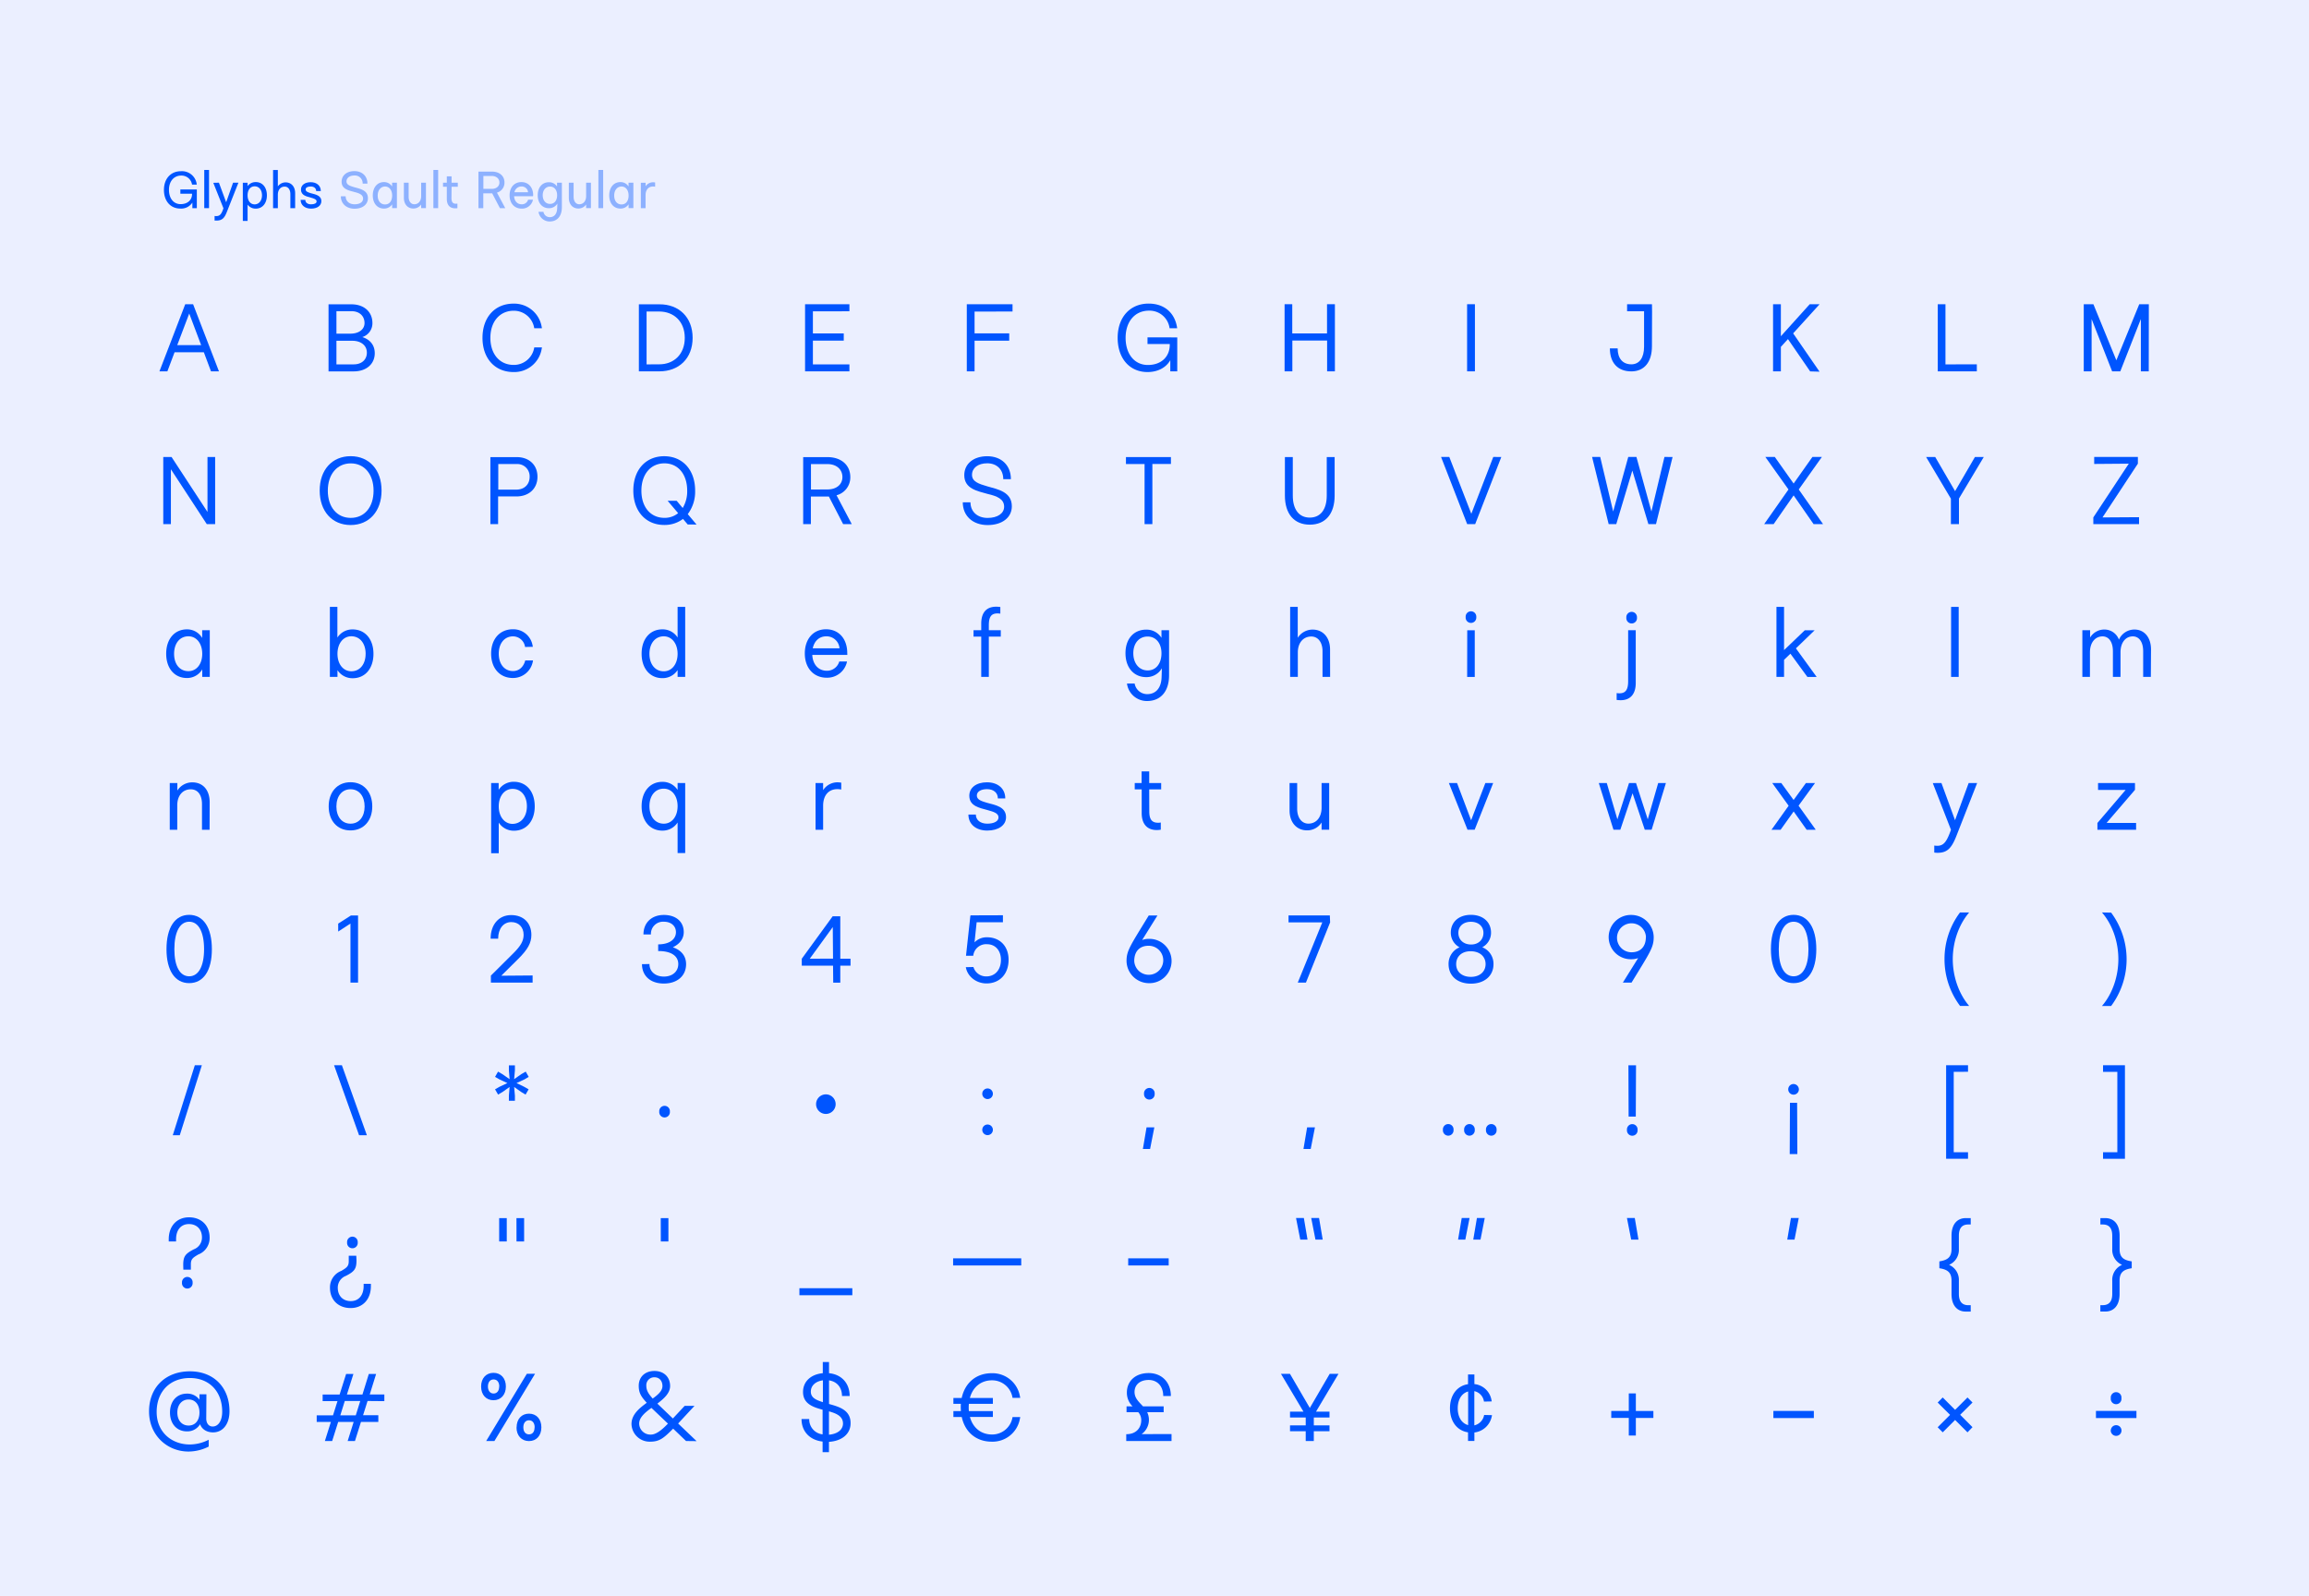 <svg viewBox="0 0 1088.15 752.11" xmlns="http://www.w3.org/2000/svg"><path d="m0 0h1088.15v752.11h-1088.15z" fill="#ebefff"/><g fill="#05f"><path d="m92.76 89.29v8.82h-2.1v-2.64a6.3 6.3 0 0 1 -5.66 2.82c-4.65 0-7.74-3.51-7.74-8.8s3.21-8.8 8-8.8a7 7 0 0 1 7.47 6.31h-2.23a5 5 0 0 0 -5.1-4.26c-3.45 0-5.77 2.69-5.77 6.73s2.19 6.73 5.47 6.73 5.4-1.9 5.4-4.73v-.18h-5.5v-2z"/><path d="m96.26 80.09h2.25v18h-2.25z"/><path d="m103.17 86.09 3.41 9.24 3.26-9.24h2.52l-5.36 13.56c-1.15 3-2.22 4.3-5 4.3-.27 0-.56 0-.87 0v-2.17a6.86 6.86 0 0 0 .75.06c1.8 0 2.52-1 3.42-3.69l-4.78-12z"/><path d="m125.78 92.06c0 3.75-2.1 6.26-5.25 6.26a4.68 4.68 0 0 1 -3.85-1.89v7.69h-2.25v-18h2.25v1.58a4.67 4.67 0 0 1 3.85-1.89c3.15-.03 5.25 2.48 5.25 6.25zm-2.31 0c0-2.55-1.38-4.25-3.45-4.25s-3.34 1.7-3.34 4.25 1.32 4.25 3.32 4.25 3.47-1.71 3.47-4.31z"/><path d="m139.09 98.11h-2.25v-6.62c0-2.14-1.06-3.55-2.66-3.55-2 0-3.24 1.53-3.24 3.85v6.32h-2.25v-18h2.25v7.73a4.49 4.49 0 0 1 3.66-1.89c2.69 0 4.49 2 4.49 5.11z"/><path d="m146.42 85.86c2.86 0 4.77 1.66 4.77 4.17h-2.19c0-1.29-1-2.15-2.56-2.15s-2.41.56-2.41 1.38c0 1 1.09 1.37 2.41 1.78 2.15.58 5 1 5 3.78 0 2.1-1.95 3.5-4.84 3.5s-4.92-1.64-4.92-4.12h2.21c0 1.27 1.06 2.09 2.71 2.09s2.6-.54 2.6-1.35c0-1-1.19-1.38-2.63-1.79-2-.58-4.72-1-4.72-3.77-.06-2.11 1.8-3.52 4.57-3.52z"/><path d="m167 80.64c3.69 0 6.16 2.34 6.16 5.89h-2.26a3.64 3.64 0 0 0 -3.9-3.82c-2.24 0-3.71 1.13-3.71 2.78s1.71 2.15 3.71 2.74c2.78.78 6.39 1.44 6.39 5.13 0 3-2.52 5-6.29 5s-6.47-2.34-6.47-5.84h2.27c0 2.25 1.68 3.75 4.2 3.75s4-1.07 4-2.7c0-1.78-1.76-2.5-4-3.06-2.67-.75-6.11-1.32-6.11-4.84.01-3.03 2.44-5.03 6.01-5.03z" opacity=".4"/><path d="m187.05 86.09v12h-2.25v-1.8a4.5 4.5 0 0 1 -3.86 2c-3.16 0-5.26-2.48-5.26-6.21s2.1-6.27 5.26-6.27a4.47 4.47 0 0 1 3.84 2.06v-1.78zm-2.25 6.07c0-2.55-1.34-4.26-3.33-4.26s-3.47 1.71-3.47 4.26 1.38 4.19 3.46 4.19 3.34-1.66 3.34-4.19z" opacity=".4"/><path d="m200.74 86.09v12h-2.26v-1.71a4.49 4.49 0 0 1 -3.66 1.89c-2.69 0-4.49-2-4.49-5.1v-7.08h2.25v6.63c0 2.13 1.06 3.54 2.66 3.54 1.95 0 3.24-1.53 3.24-3.84v-6.33z" opacity=".4"/><path d="m204.24 80.09h2.25v18h-2.25z" opacity=".4"/><path d="m212.76 93.3c0 1.87.6 2.71 2.09 2.71a6.7 6.7 0 0 0 .72-.07v2.17a9.54 9.54 0 0 1 -1 .07c-2.62 0-4-1.59-4-4.44v-5.74h-1.79v-1.91h1.79v-3h2.25v3h2.93v1.91h-2.93z" opacity=".4"/><path d="m235.6 98.11-3.65-7h-4.19v7h-2.28v-17.24h6.32c3.57 0 5.94 2 5.94 5.13a4.82 4.82 0 0 1 -3.54 4.77l3.92 7.35zm-7.8-9.11h4c2.13 0 3.56-1.22 3.56-3s-1.43-3.06-3.56-3.07h-4z" opacity=".4"/><path d="m251.21 92.48h-8.93c.13 2.3 1.53 3.8 3.59 3.8a3 3 0 0 0 3-2.17h2.27a1.58 1.58 0 0 1 -.09.48 5.27 5.27 0 0 1 -5.2 3.73c-3.42 0-5.7-2.51-5.7-6.26s2.22-6.25 5.55-6.25 5.56 2.46 5.56 6.18zm-2.35-1.9a3 3 0 0 0 -3.17-2.7 3.33 3.33 0 0 0 -3.25 2.7z" opacity=".4"/><path d="m264.79 86.09v11.57c0 4.32-2.28 6.71-5.71 6.71a5.27 5.27 0 0 1 -5.19-4 2.37 2.37 0 0 1 -.09-.55h2.31a3 3 0 0 0 3 2.52c2 0 3.35-1.38 3.47-4.23l.09-2.18a4.53 4.53 0 0 1 -4 2.19c-3.15 0-5.26-2.45-5.26-6.12s2.11-6.12 5.26-6.12a4.49 4.49 0 0 1 3.84 2v-1.79zm-2.24 5.91c0-2.45-1.33-4.08-3.33-4.08s-3.45 1.63-3.45 4.08 1.38 4.09 3.45 4.09 3.33-1.63 3.33-4.09z" opacity=".4"/><path d="m278.48 86.09v12h-2.26v-1.71a4.47 4.47 0 0 1 -3.66 1.89c-2.69 0-4.49-2-4.49-5.1v-7.08h2.25v6.63c0 2.13 1.07 3.54 2.66 3.54 1.95 0 3.24-1.53 3.24-3.84v-6.33z" opacity=".4"/><path d="m282 80.09h2.25v18h-2.25z" opacity=".4"/><path d="m298.49 86.09v12h-2.26v-1.8a4.49 4.49 0 0 1 -3.86 2c-3.15 0-5.26-2.48-5.26-6.21s2.11-6.27 5.26-6.27a4.45 4.45 0 0 1 3.84 2.06v-1.78zm-2.26 6.07c0-2.55-1.33-4.26-3.33-4.26s-3.45 1.71-3.45 4.26 1.38 4.19 3.45 4.19 3.33-1.66 3.33-4.19z" opacity=".4"/><path d="m308.74 86v2a5 5 0 0 0 -1-.12c-2 0-3.5 1.44-3.5 4.05v6.18h-2.24v-12h2.25v1.67a4.27 4.27 0 0 1 3.51-1.89 5.21 5.21 0 0 1 .98.11z" opacity=".4"/><path d="m96.06 166h-13.79l-3.39 9h-3.74l12.16-31.64h3.7l12.19 31.64h-3.75zm-1.27-3.36-5.61-14.89-5.65 14.89z"/><path d="m101.39 215.37v31.63h-3.94l-16.91-25.85v25.85h-3.6v-31.63h3.91l16.93 25.88v-25.88z"/><path d="m98.86 297v22h-3.55v-3.41-.14a8.28 8.28 0 0 1 -7.21 4.07c-5.87 0-9.78-4.57-9.78-11.45s3.91-11.48 9.78-11.48a8.25 8.25 0 0 1 7.18 4.05v-3.64zm-3.55 11.12c0-4.93-2.75-8.26-6.52-8.26-4.05 0-6.75 3.33-6.75 8.26s2.7 8.17 6.75 8.17c3.77.02 6.52-3.29 6.52-8.15z"/><path d="m98.77 391.05h-3.58v-12.14c0-4.29-2-6.94-5.29-6.94-3.83 0-6.36 3-6.36 7.49v11.59h-3.54v-22.05h3.58v3.55a8.33 8.33 0 0 1 7-3.86c5.06 0 8.23 3.61 8.23 9.36z"/><path d="m78.46 447.31c0-10.18 4-16.18 10.69-16.18s10.7 6 10.7 16.18-4 16-10.7 16-10.69-5.95-10.69-16zm17.71 0c0-8.15-2.62-12.94-7-12.94s-7 4.79-7 12.94 2.62 12.78 7 12.78 7-4.74 7-12.78z"/><path d="m91.82 502h3.31l-10.41 33h-3.3z"/><path d="m86.35 596.12c0-4.13 1.05-5.31 5-7.37a5.89 5.89 0 0 0 3.83-5.59c0-3.83-2.48-6.34-6.2-6.31s-6 2.81-6 7.11v1.1h-3.46v-1.06c0-6.2 3.83-10.33 9.56-10.33s9.71 3.8 9.71 9.53a8.29 8.29 0 0 1 -5.37 8c-2.53 1.51-3.47 2.15-3.47 4.6v2.53h-3.55zm-.58 8.38a2.51 2.51 0 1 1 5 0 2.51 2.51 0 1 1 -5 0z"/><path d="m108.15 665.08c0 6-3.11 9.94-7.74 9.94-3 0-5.28-1.49-6.11-3.85a7 7 0 0 1 -6.19 3.38c-4.79 0-8-3.55-8-8.89s3.2-8.9 8-8.9a7 7 0 0 1 5.89 2.87v-2.56h3.28l-.08 11.45c0 2.26 1.23 3.74 3 3.74 2.73 0 4.52-2.8 4.52-7 0-9.52-6.09-15.86-15.23-15.86-9.39 0-15.66 6.39-15.66 16s7.17 15.32 15.6 15.32a19.65 19.65 0 0 0 8.92-2.23v3.22a21.24 21.24 0 0 1 -9.52 2.34c-10 0-18.59-7.63-18.59-18.92s7.76-18.88 19.25-18.88c11.2 0 18.66 7.54 18.66 18.83zm-14.15.58c0-3.69-2-6.14-5.12-6.14s-5.31 2.45-5.31 6.14 2.12 6.14 5.31 6.14 5.12-2.48 5.12-6.14z"/><path d="m176.61 166.43c0 5.15-4 8.59-9.91 8.59h-11.87v-31.61h10.76c5.95 0 9.92 3.52 9.92 8.86a6.82 6.82 0 0 1 -4.77 6.58c3.69 1.15 5.87 3.84 5.87 7.58zm-18.06-9.19h6.57c4 0 6.67-2 6.67-5 0-3.36-2.45-5.59-6.11-5.59h-7.13zm14.34 8.94c0-3.36-2.73-5.56-6.8-5.59h-7.54v11.12h8.23c3.66-.02 6.11-2.22 6.11-5.53z"/><path d="m150.66 231.17c0-9.72 5.84-16.19 14.59-16.19s14.57 6.47 14.57 16.19-5.81 16.25-14.57 16.25-14.59-6.5-14.59-16.25zm25.39.06c0-7.74-4.3-12.86-10.74-12.86s-10.82 5.12-10.82 12.86 4.32 12.83 10.82 12.83 10.74-5.12 10.74-12.83z"/><path d="m176 308.11c0 6.91-3.91 11.51-9.78 11.51a8.42 8.42 0 0 1 -7.18-3.8v3.18h-3.58v-33h3.54v14.45a8.38 8.38 0 0 1 7.18-3.83c5.9.01 9.82 4.61 9.82 11.49zm-3.69 0c0-4.9-2.7-8.26-6.75-8.26-3.77 0-6.52 3.36-6.52 8.26s2.75 8.23 6.52 8.23c4.04.03 6.74-3.34 6.74-8.2z"/><path d="m154.9 380c0-6.83 4.13-11.37 10.27-11.37s10.27 4.54 10.27 11.37-4.1 11.34-10.27 11.34-10.27-4.5-10.27-11.34z"/><path d="m168.74 431.43v31.63h-3.58v-27.83l-5.78 3.77v-3.74l6-3.83z"/><path d="m157.43 502h3.69l11.78 33h-3.68z"/><path d="m168 593.9c0 4.13-1 5.31-5 7.37a5.9 5.9 0 0 0 -3.82 5.59c0 3.83 2.47 6.33 6.19 6.3s6-2.8 6-7.1v-1.06h3.42v1.1c0 6.2-3.83 10.33-9.56 10.33s-9.72-3.8-9.72-9.53a8.29 8.29 0 0 1 5.37-8c2.53-1.51 3.47-2.15 3.47-4.6v-2.53h3.55zm.58-8.38a2.51 2.51 0 1 1 -5 0 2.51 2.51 0 1 1 5 0z"/><path d="m173.22 660.23-2.11 6.69h7.18v3.17h-8.18l-2.83 9h-3.44l2.83-9h-7.29l-2.84 9h-3.44l2.84-9h-6.69v-3.09h7.68l2.12-6.72h-7v-3.11h8l3.06-9.67h3.44l-3.06 9.67h7.32l3-9.67h3.44l-3 9.64h6.88v3.16zm-3.44 0h-7.29l-2.12 6.77h7.29z"/><path d="m227.38 159.22c0-9.69 5.83-16.13 14.59-16.13a13.13 13.13 0 0 1 13.19 10.35c.13.66.24 1.18.24 1.26h-3.63a9.71 9.71 0 0 0 -9.67-8.26c-6.57 0-11 5.1-11 12.78s4.41 12.75 11 12.75a9.71 9.71 0 0 0 9.67-8.24h3.63c0 .09-.11.61-.24 1.27a13.07 13.07 0 0 1 -13.16 10.33c-8.79 0-14.62-6.45-14.62-16.11z"/><path d="m253.29 224.68c0 5.56-4 9.27-9.91 9.27h-8.64v13.05h-3.64v-31.58h12.28c5.95-.05 9.91 3.67 9.91 9.26zm-3.69 0a5.79 5.79 0 0 0 -6.14-6h-8.64v12.06h8.64c3.69-.06 6.14-2.46 6.14-6.04z"/><path d="m251.19 311.25a4.63 4.63 0 0 1 -.17.88 9.48 9.48 0 0 1 -9.33 7.38c-6.14 0-10.24-4.6-10.24-11.48s4.1-11.48 10.24-11.48a9.2 9.2 0 0 1 9.25 7.38c.11.49.17.85.17.88l-3.67.08a5.76 5.76 0 0 0 -5.67-5c-4 0-6.72 3.25-6.72 8.18s2.7 8.17 6.72 8.17c2.89 0 5-2 5.75-5z"/><path d="m252 380c0 6.88-3.91 11.48-9.77 11.48a8.4 8.4 0 0 1 -7.19-3.83v14.45h-3.58v-33.1h3.54v3.22a8.42 8.42 0 0 1 7.19-3.8c5.9.03 9.81 4.58 9.81 11.58zm-3.69 0c0-4.9-2.7-8.23-6.74-8.23-3.77 0-6.53 3.33-6.53 8.23s2.76 8.26 6.53 8.26c4.04-.07 6.74-3.43 6.74-8.33z"/><path d="m251 459.7v3.36h-19.66v-3.3l10.66-10.6c3.44-3.44 4.76-5.78 4.76-8.62 0-3.6-2.31-6-5.83-6-3.69 0-6.17 3.14-6.17 7.82h-3.55c0-6.69 3.88-11.12 9.69-11.12s9.52 3.72 9.52 9.34c0 3.77-1.68 6.85-6.19 11.31l-8 7.93z"/><path d="m247.05 512.17 2.07 1.18-1.43 2.48-2-1.19-3.39-2.39.36 4.1v2.4h-2.84v-2.4l.34-4.1-3.36 2.37-2.07 1.21-1.43-2.48 2.07-1.18 3.74-1.77-3.74-1.73-2.07-1.18 1.41-2.48 2.06 1.21 3.39 2.34-.34-4.13v-2.37h2.84v2.37l-.36 4.13 3.39-2.37 2.06-1.18 1.41 2.48-2 1.18-3.74 1.73z"/><path d="m235.24 574.05h3.58v11h-3.58zm8.15 0h3.61v11h-3.58z"/><path d="m226.73 653.4c0-3.87 2.34-6.44 5.83-6.44s5.84 2.57 5.84 6.44-2.34 6.47-5.84 6.47-5.83-2.58-5.83-6.47zm21.56-6h3.87l-19.16 31.69h-3.88zm-13 6c0-2-1-3.33-2.68-3.33s-2.67 1.32-2.67 3.33 1.05 3.31 2.67 3.31 2.63-1.27 2.63-3.28zm8.17 19.25c0-3.89 2.34-6.45 5.84-6.45s5.83 2.56 5.83 6.45-2.34 6.47-5.83 6.47-5.89-2.56-5.89-6.44zm8.51 0c0-2-1-3.33-2.67-3.33s-2.67 1.33-2.67 3.33 1 3.31 2.67 3.31 2.62-1.24 2.62-3.26z"/><path d="m301.08 143.41h9.69c9.14-.05 15.64 6.06 15.64 15.8s-6.5 15.79-15.64 15.79h-9.69zm9.63 28.28c6.78 0 12-4.65 12-12.47s-5.25-12.39-12-12.42h-6v24.92z"/><path d="m324.1 247.17-2.23-2.62a14.26 14.26 0 0 1 -8.84 2.84c-8.73 0-14.57-6.5-14.57-16.22s5.84-16.17 14.54-16.17 14.59 6.47 14.59 16.19a17.58 17.58 0 0 1 -3.47 11.1l4.13 4.9zm-4.52-5.34-4.95-5.83h4.26l2.84 3.39a15.17 15.17 0 0 0 2.12-8.15c0-7.76-4.3-12.89-10.74-12.89s-10.84 5.13-10.84 12.89 4.34 12.8 10.84 12.8a9.93 9.93 0 0 0 6.47-2.21z"/><path d="m322.91 286v33h-3.58v-3.22a8.41 8.41 0 0 1 -7.18 3.8c-5.87 0-9.78-4.6-9.78-11.51s3.91-11.48 9.78-11.48a8.36 8.36 0 0 1 7.18 3.83v-14.42zm-3.58 22.13c0-4.9-2.75-8.26-6.52-8.26-4.05 0-6.75 3.36-6.75 8.26s2.7 8.23 6.75 8.23c3.77.01 6.52-3.36 6.52-8.22z"/><path d="m322.91 369v33h-3.58v-14.39a8.39 8.39 0 0 1 -7.18 3.83c-5.87 0-9.78-4.6-9.78-11.48s3.91-11.51 9.78-11.51a8.41 8.41 0 0 1 7.18 3.8v-3.25zm-3.58 10.9c0-4.9-2.75-8.23-6.52-8.23-4.05 0-6.75 3.33-6.75 8.23s2.7 8.26 6.75 8.26c3.77.03 6.52-3.33 6.52-8.23z"/><path d="m323.33 454.36c0 5.54-4.18 9.14-10.48 9.14s-10.3-3.6-10.3-9.14h.85l2.67-.06c0 3.5 2.73 5.92 6.8 5.92s6.78-2.42 6.78-5.92c0-3.71-3.25-6.16-9.47-6.11v-3.14c5.53-.05 8.37-2.5 8.37-5.78 0-2.86-2.26-4.9-5.68-4.9a5.72 5.72 0 0 0 -6.11 6h-3.52c0-5.53 3.85-9.19 9.61-9.19s9.38 3.22 9.38 8.09c0 3-1.81 5.59-5.15 7.14 4.08 1.4 6.25 4.21 6.25 7.95z"/><path d="m310.69 523.87a2.51 2.51 0 1 1 5 0 2.51 2.51 0 1 1 -5 0z"/><path d="m311.39 574.05h3.61v11h-3.58z"/><path d="m323.31 679.09-6.08-5.83c-4.24 4.23-6.23 6.14-10.82 6.14a8.55 8.55 0 0 1 -8.81-8.32c0-4.43 3.63-7.4 7.19-10-2.37-2.65-3.78-4.38-3.78-8 0-4.23 3-7 7.41-7s7.38 2.83 7.38 7.1c0 3.36-2.89 5.89-6 8.29l7.3 7 5.56-5.95h4.63l-7.71 8.32 8.7 8.31zm-8.53-8.2-7.78-7.41c-3.14 2.26-5.78 4.57-5.78 7.41a5.28 5.28 0 0 0 5.56 5.17c2.08 0 4.61-1.62 8-5.17zm-10.19-17.81c0 2.34 1.19 3.93 3 6 2.59-1.85 4.6-3.66 4.6-5.89 0-2.48-1.49-4.13-3.75-4.13a3.72 3.72 0 0 0 -3.85 4.02z"/><path d="m383.09 146.72v10.41h14.54v3.38h-14.54v11.21h17.21v3.28h-19-1.9v-31.64h3.69 17.21v3.33z"/><path d="m397.34 247-6.72-13h-8.48v13h-3.63v-31.58h11.45c6.47 0 10.76 3.74 10.76 9.41a8.69 8.69 0 0 1 -6.49 8.57l7.18 13.6zm-7.34-16.35c4.19 0 7-2.34 7-5.81 0-3.66-2.8-6.11-7-6.14h-7.82v12z"/><path d="m399.32 308.63h-16.52c.22 4.52 2.89 7.47 6.88 7.47a6 6 0 0 0 5.84-4.38h3.63a3.29 3.29 0 0 1 -.19.88 9.53 9.53 0 0 1 -9.36 6.78c-6.19 0-10.32-4.6-10.32-11.43s4-11.4 10-11.4 10 4.46 10 11.21zm-3.69-3.11a6.1 6.1 0 0 0 -6.28-5.64c-3.24 0-5.58 2.17-6.33 5.64z"/><path d="m396.45 368.83v3.25a8.73 8.73 0 0 0 -1.87-.19c-3.91 0-6.67 2.73-6.67 7.85v11.31h-3.57v-22.05h3.57v3.35a8.09 8.09 0 0 1 6.72-3.68 13.21 13.21 0 0 1 1.82.16z"/><path d="m400.83 455.08h-4.83v8h-3.33l-.08-8h-14.74v-3.28l14.56-20h3.59v20h4.82zm-8.25-3.31-.12-14.89-10.84 14.92z"/><path d="m384.59 520.34a4.61 4.61 0 1 1 9.22 0 4.61 4.61 0 1 1 -9.22 0z"/><path d="m376.73 607.08h24.94v3.31h-24.94z"/><path d="m390.66 679.48v4.87h-3v-5c-6-.67-9.93-4.74-9.93-10.61h3.63a7.08 7.08 0 0 0 6.3 7.22v-11.62c-4.43-1.21-9.22-2.73-9.22-8.37 0-4.91 3.69-8.32 9.31-8.84v-5.26h2.94v5.26c5.89.58 9.72 4.71 9.72 10.74h-3.61c0-4-2.36-6.81-6.11-7.36v11.13c4.77 1.32 10.16 2.83 10.16 9 .05 5.04-4 8.45-10.19 8.84zm-2.86-18.7v-10.29c-3.47.47-5.68 2.5-5.68 5.34s2.43 3.94 5.68 4.95zm9.47 10.08c0-3.33-2.84-4.71-6.61-5.75v11c3.99-.32 6.61-2.36 6.61-5.25z"/><path d="m459.28 146.83v10.27h16.33v3.44h-16.33v14.46h-3.66v-31.64h3.66 17.89v3.44z"/><path d="m465.25 215c6.69 0 11.15 4.3 11.15 10.8h-3.6c0-4.49-3-7.47-7.55-7.47-4.35 0-7.18 2.21-7.18 5.43s3.19 4.27 7.18 5.42c5 1.43 11.59 2.59 11.59 9.42 0 5.31-4.57 8.84-11.4 8.84-7 0-11.72-4.3-11.72-10.72h3.63c0 4.41 3.25 7.36 8.09 7.36 4.66 0 7.77-2.13 7.77-5.29 0-3.66-3.39-5-7.71-6-4.85-1.38-11.07-2.42-11.07-8.86 0-5.36 4.35-8.93 10.82-8.93z"/><path d="m471.63 300h-5.63v19h-3.58v-19h-3.63v-3h3.63v-3.09c0-5.15 2.37-8 7.07-8a16.86 16.86 0 0 1 1.93.14v3.14a8.58 8.58 0 0 0 -1.37-.11c-3 0-4.05 1.73-4.05 5.64v2.28h5.64z"/><path d="m465.14 368.67c5.17 0 8.61 3 8.61 7.6h-3.49c0-2.65-2-4.38-5.12-4.38-2.89 0-4.79 1.18-4.79 3 0 2 2.17 2.65 4.82 3.44 3.88 1.05 8.94 1.85 8.94 6.78 0 3.8-3.55 6.3-8.86 6.3s-8.87-3-8.87-7.54h3.5c0 2.59 2.15 4.29 5.37 4.29s5.31-1.15 5.31-2.94c0-2-2.28-2.64-5.09-3.44-3.77-1.05-8.67-1.85-8.67-6.78 0-3.83 3.33-6.33 8.34-6.33z"/><path d="m475.31 452.3c0 6.69-4.18 11.15-10.4 11.15-4.82 0-9-3.25-9.75-7.66l3.58-.08a6.22 6.22 0 0 0 6.08 4.43c4.13 0 6.89-3.13 6.89-7.81 0-4.38-2.62-7.36-6.58-7.36a6.08 6.08 0 0 0 -6.47 5.43h-3.42l2.07-18.92h.11v-.11l15.22-.05v3.3h-12.38l-1 9.47a8 8 0 0 1 5.87-2.39c6.08 0 10.18 4.21 10.18 10.6z"/><path d="m462.91 515.44a2.5 2.5 0 1 1 5 0 2.5 2.5 0 1 1 -5 0zm0 17a2.5 2.5 0 1 1 5 0 2.5 2.5 0 1 1 -5 0z"/><path d="m449.17 593h32.1v3.36h-32.1z"/><path d="m477.17 667.81h3.63c0 .08-.11.6-.25 1.26a13.06 13.06 0 0 1 -13.19 10.33c-7.32 0-12.58-4.49-14.12-11.62h-3.94v-2.78h3.53c0-.55-.06-1.13-.06-1.73s0-1.16.06-1.71h-3.53v-2.75h3.91c1.55-7.16 6.83-11.67 14.15-11.67a13.12 13.12 0 0 1 13.19 10.35c.14.66.25 1.18.25 1.26h-3.63a9.71 9.71 0 0 0 -9.67-8.26c-5.2 0-9.06 3.2-10.43 8.32h10.84v2.75h-11.31a18.53 18.53 0 0 0 0 3.44h11.31v2.76h-10.81c1.37 5.09 5.23 8.26 10.4 8.26a9.71 9.71 0 0 0 9.67-8.21z"/><path d="m554.8 159v16h-3.28v-5.26c-2 3.5-5.87 5.59-10.74 5.59-8.45 0-14.07-6.44-14.07-16.13s5.83-16.13 14.62-16.13c7.18 0 12.39 4.18 13.43 11.61h-3.58a9.52 9.52 0 0 0 -9.72-8.28c-6.6 0-11 5.12-11 12.8s4.21 12.8 10.48 12.8 10.33-3.83 10.33-9.55v-.33h-10.49v-3.12z"/><path d="m551.82 218.65h-8.75v28.35h-3.67v-28.32h-8.78v-3.28h8.78 12.42z"/><path d="m550.94 297v21.2c0 7.84-4.13 12.16-10.35 12.16a9.44 9.44 0 0 1 -9.3-7.24 4.9 4.9 0 0 1 -.17-1h3.6a6 6 0 0 0 5.92 5c3.86 0 6.64-2.65 6.78-8.1l.13-4.1a8.33 8.33 0 0 1 -7.37 4.18c-5.87 0-9.78-4.51-9.78-11.28s3.91-11.1 9.78-11.1a8.26 8.26 0 0 1 7.18 3.86v-3.58zm-3.58 10.84c0-4.7-2.62-7.87-6.52-7.87-4.05 0-6.75 3.17-6.75 7.87s2.7 8.1 6.75 8.1c3.9.06 6.52-3.23 6.52-8.08z"/><path d="m541.62 382.38c0 3.69 1.18 5.34 4.1 5.34a5.48 5.48 0 0 0 1.32-.11v3.39a11.49 11.49 0 0 1 -1.87.17c-4.6 0-7.13-2.89-7.13-8v-11.17h-3.28v-3h3.24v-5.46h3.58v5.46h5.64v3h-5.64z"/><path d="m538.25 443a8.83 8.83 0 0 1 3.11-.55 10.44 10.44 0 1 1 0 20.87 10.59 10.59 0 0 1 -10.46-10.49c0-4.9 1.84-7.24 10.46-21.39h4.1zm-3.72 9.92a6.84 6.84 0 1 0 6.83-7.22c-4.27-.04-6.83 2.63-6.83 7.18z"/><path d="m540.33 531.27h3.67l-2 10.19h-3.4zm-1.18-15.83a2.51 2.51 0 1 1 5 0 2.51 2.51 0 1 1 -5 0z"/><path d="m531.68 593h19.08v3.36h-19.08z"/><path d="m552.1 675.81v3.28h-21.34v-3.22h.44c4-.11 6.63-2.72 6.63-6.66a5.58 5.58 0 0 0 -1.4-3.69h-5.53v-2.75h2.86a8.9 8.9 0 0 1 -2.7-6.53c0-5.5 4.13-9.17 10.27-9.17s10.46 4.3 10.46 10.8h-3.6c0-4.55-2.73-7.55-6.86-7.55s-6.66 2.29-6.66 5.65c0 3 2.12 4.73 4 6.8h9.72v2.75h-7.76a8.29 8.29 0 0 1 -2.63 10.32z"/><path d="m629.09 143.36v31.64h-3.67v-14.52h-16.38v14.52h-3.66v-31.64h3.62v13.77h16.38v-13.77z"/><path d="m605.53 233.54v-18.14h3.72v18.14c0 6.53 2.92 10.38 8 10.38s8-3.85 8-10.38v-18.14h3.72v18.14c0 8.65-4.33 13.71-11.7 13.71s-11.74-5.06-11.74-13.71z"/><path d="m626.84 319h-3.58v-12.1c0-4.19-2.12-6.94-5.28-6.94-3.83 0-6.36 3-6.36 7.49v11.55h-3.62v-33h3.58v14.56a8.3 8.3 0 0 1 7-3.86c4.93 0 8.23 3.75 8.23 9.36z"/><path d="m626.4 369v22h-3.58v-3.39a8 8 0 0 1 -6.85 3.7c-4.93 0-8.24-3.75-8.24-9.36v-12.95h3.58v12.14c0 4.18 2.12 7 5.29 7 3.75 0 6.22-3 6.22-7.51v-11.63z"/><path d="m626.84 434.68-11.4 28.38h-3.85l11.56-28.38h-15.91v-3.28h19.46z"/><path d="m616 531.27h3.69l-2 10.19h-3.41z"/><path d="m612.77 584.18-2-10.19h3.69l1.73 10.19zm7.16 0-2-10.19h3.69l1.73 10.19z"/><path d="m620.19 665.24h6.36v2.76h-7.4v3.71h7.4v2.76h-7.4v4.62h-3.81v-4.62h-7.4v-2.76h7.4v-3.71h-7.4v-2.76h6.33l-10.6-17.81h4.24l9.36 16.08 9.37-16.08h4.15z"/><path d="m691.39 143.36h3.69v31.64h-3.69z"/><path d="m707.51 215.37-12.31 31.63h-3.77l-12.31-31.66h3.88l10.38 26.79 10.35-26.79z"/><path d="m690.72 290.82a2.51 2.51 0 1 1 5 0 2.51 2.51 0 1 1 -5 0zm.74 6.2h3.54v22h-3.58z"/><path d="m703.69 369-8.73 22h-3.38l-8.78-22h3.85l6.64 17.56 6.71-17.56z"/><path d="m703.83 454.36c0 5.54-4.27 9.2-10.65 9.2s-10.52-3.66-10.52-9.2a8.36 8.36 0 0 1 5.18-7.93 7.77 7.77 0 0 1 -4.13-6.88c0-5.07 3.79-8.42 9.47-8.42s9.49 3.35 9.49 8.42a7.75 7.75 0 0 1 -4.13 6.86 8.34 8.34 0 0 1 5.29 7.95zm-3.72 0c0-3.66-2.83-6.08-7.1-6.08-4.07 0-6.77 2.42-6.77 6.08s2.78 6 6.94 6 6.93-2.45 6.93-6.03zm-12.83-14.75c0 3.25 2.37 5.45 5.9 5.5s5.91-2.25 5.91-5.5c0-3.08-2.36-5.21-5.91-5.21s-5.9 2.1-5.9 5.18z"/><path d="m680 532.46a2.51 2.51 0 1 1 5 0 2.51 2.51 0 1 1 -5 0zm10 0a2.51 2.51 0 1 1 5 0 2.51 2.51 0 1 1 -5 0zm10.29 0a2.51 2.51 0 1 1 5 0 2.51 2.51 0 1 1 -5 0z"/><path d="m688.86 574h3.69l-2 10.18h-3.41zm7.16 0h3.69l-2 10.18h-3.41z"/><path d="m703.12 666.9a4.78 4.78 0 0 1 -.17.88 9.45 9.45 0 0 1 -8.12 7.29v4h-3v-4.07c-5.17-.77-8.51-5.12-8.51-11.34s3.34-10.58 8.51-11.35v-4.57h3v4.52a9.1 9.1 0 0 1 8 7.29c.11.5.17.86.17.88l-3.66.08a5.81 5.81 0 0 0 -4.54-4.92v16.13a6.1 6.1 0 0 0 4.62-4.9zm-11.24 4.7v-15.85c-3 .82-4.9 3.77-4.9 7.93s1.9 7.1 4.9 7.92z"/><path d="m778.56 146.69-.06 16.49c0 7.44-3.63 11.84-9.71 11.84-6.36 0-10.11-4-10.11-10.84h3.66c0 4.7 2.34 7.51 6.45 7.51 3.79 0 6-3.08 6-8.32v-16.68h-8v-3.33h8 3.72z"/><path d="m788.23 215.37-7.82 31.63h-3.58l-7.57-25.24-7.57 25.24h-3.58l-7.82-31.66h3.83l6.11 25.71 7.11-25.71h3.85l7.07 25.71 6.14-25.71z"/><path d="m770.87 297v24.83c0 5.23-2.5 8.15-7.13 8.15a14 14 0 0 1 -1.87-.14v-3.22a7.83 7.83 0 0 0 1.32.11c2.92 0 4.1-1.76 4.1-5.7v-24.03zm-4.43-5.92a2.51 2.51 0 1 1 5 0 2.51 2.51 0 1 1 -5 0z"/><path d="m785.09 369-6.72 22h-3.25l-5.75-17.15-5.76 17.15h-3.24l-6.92-22h3.77l5 17.12 5.49-17.12h3.29l5.53 17.12 4.92-17.12z"/><path d="m772 451.5a8.82 8.82 0 0 1 -3.13.55 10.44 10.44 0 1 1 0-20.87 10.57 10.57 0 0 1 10.46 10.46c0 4.93-1.82 7.27-10.44 21.42h-4.1zm3.69-9.91a6.83 6.83 0 1 0 -6.82 7.18c4.24 0 6.77-2.64 6.77-7.18z"/><path d="m766.73 532.49a2.51 2.51 0 1 1 5 0 2.51 2.51 0 1 1 -5 0zm.69-30.45h3.58l-.11 24.17h-3.38z"/><path d="m768.72 584.18-2-10.19h3.69l1.74 10.19z"/><path d="m779.18 668.22h-8.26v8.29h-3.33v-8.31h-8.26v-3.28h8.26v-8.26h3.33v8.28h8.26z"/><path d="m845.05 157.1 12.44 18.06-4.43-.14-10.46-15.22-3.34 3.66v11.54h-3.68v-31.64h3.68v15.09l13.6-15.09h4.66z"/><path d="m854.68 247-9.41-13.54-9.42 13.54h-4.46l11.46-16.33-10.91-15.33h4.46l8.87 12.53 8.86-12.53h4.46l-10.9 15.33 11.45 16.33z"/><path d="m843.76 308.06-3 2.89v8.05h-3.58v-33h3.58v20.37l9.78-9.36h4.65l-8.84 8.53 9.77 13.46h-4.37z"/><path d="m851.43 391.05-6.14-8.64-6.16 8.64h-4.3l8.09-11.34-7.73-10.71h4.26l5.81 8 5.81-8h4.3l-7.77 10.68 8.1 11.34z"/><path d="m834.57 447.31c0-10.18 4-16.18 10.68-16.18s10.71 6 10.71 16.18-4 16-10.71 16-10.68-5.95-10.68-16zm17.7 0c0-8.15-2.61-12.94-7-12.94s-7 4.79-7 12.94 2.61 12.78 7 12.78 7-4.74 7-12.78z"/><path d="m847.75 513.43a2.51 2.51 0 1 1 -2.51-2.58 2.57 2.57 0 0 1 2.51 2.58zm-.83 6.28.11 24.17h-3.6l.11-24.17z"/><path d="m844 574h3.69l-2 10.18h-3.42z"/><path d="m835.73 664.91h19.07v3.36h-19.07z"/><path d="m931.61 171.69v3.31h-16.13-2.28v-31.64h3.63v28.36z"/><path d="m923.19 234.94v12.06h-3.8v-12l-11.68-19.63h4.29l9.36 16.08 9.36-16.08h4.16z"/><path d="m919.48 286h3.58v33h-3.58z"/><path d="m914.93 369 6.41 17.53 6.42-17.53h4l-9.76 24.89c-2.34 6-4.48 8-8.86 8a11.39 11.39 0 0 1 -1.59-.11v-3.3a13.73 13.73 0 0 0 1.37.11c3 0 4.46-1.74 6.5-7.55l-8.57-22z"/><path d="m916.38 452a36.45 36.45 0 0 1 7.3-22h4.32c-5 5.87-7.73 14.07-7.73 22s2.7 16.19 7.73 22.05h-4.29a36.6 36.6 0 0 1 -7.33-22.05z"/><path d="m920.72 505.12v37.88h6.74v3.09h-10.32v-44.09h10.32v3.08z"/><path d="m918.52 596.07a7.67 7.67 0 0 1 4.63 7.43v6.31c0 3.85 1.81 5.28 4.43 5.28h1.15v3h-2.39c-3.66 0-6.66-2.54-6.66-8.26v-6.33c0-4.15-2.21-5.26-5.73-5.83v-3.23c3.58-.57 5.73-1.73 5.73-5.8v-6.31c0-5.75 3-8.28 6.66-8.28h2.39v3h-1.15c-2.62 0-4.43 1.37-4.43 5.28v6.31a7.67 7.67 0 0 1 -4.63 7.43z"/><path d="m923.76 666.73 5.81 5.84-2.36 2.43-5.84-5.83-5.84 5.83-2.37-2.39 5.84-5.84-5.84-5.81 2.37-2.39 5.84 5.83 5.84-5.83 2.36 2.39z"/><path d="m1012.63 175h-3.72v-24.65l-9.69 24.65h-3.85l-9.67-24.64v24.64h-3.7v-31.64h4.54l10.82 26.43 10.79-26.43h4.52z"/><path d="m1008.06 243.73v3.27h-21.55v-3.17l16.71-25.32-16.3.13v-3.3h20.59v3.16l-16.68 25.34z"/><path d="m1013.62 319h-3.62v-12.1c0-4.46-2-7-4.87-7-3.5 0-5.81 3-5.81 7.52v11.58h-3.58v-12.1c0-4.46-2-7-4.87-7-3.58 0-5.95 3-5.95 7.52v11.58h-3.58v-22h3.66v3.44a7.78 7.78 0 0 1 6.58-3.77 7.3 7.3 0 0 1 7 4.76 8 8 0 0 1 7.3-4.76c4.68 0 7.82 3.74 7.82 9.38z"/><path d="m1006.67 387.83v3.22h-18.23v-3.22l13.3-15.58h-13v-3.25h17.4v3.22l-13.38 15.58z"/><path d="m998.31 452c0-8-2.69-16.18-7.73-22l4.32.08a36.83 36.83 0 0 1 0 44h-4.32c5.04-5.87 7.73-14.08 7.73-22.08z"/><path d="m1001.41 546.09h-10.32v-3.09h6.74v-37.88h-6.74v-3.12h10.32z"/><path d="m1004.61 594.44v3.23c-3.53.57-5.73 1.68-5.73 5.83v6.31c0 5.72-3 8.26-6.66 8.26h-2.4v-3h1.18c2.61 0 4.43-1.43 4.43-5.28v-6.29a7.67 7.67 0 0 1 4.63-7.43 7.67 7.67 0 0 1 -4.63-7.43v-6.31c0-3.91-1.82-5.28-4.43-5.28h-1.16v-3h2.4c3.66 0 6.66 2.53 6.66 8.28v6.31c-.02 4.07 2.1 5.23 5.71 5.8z"/><path d="m987.75 664.91h19.08v3.36h-19.08zm7-6a2.52 2.52 0 1 1 5 0 2.52 2.52 0 1 1 -5 0zm0 15.14a2.52 2.52 0 1 1 2.54 2.62 2.58 2.58 0 0 1 -2.58-2.62z"/></g><path d="m171.83 380.07c0-4.88-2.61-8.13-6.63-8.13s-6.67 3.25-6.67 8.13 2.65 8.09 6.67 8.09 6.63-3.25 6.63-8.09z" fill="#ebefff"/></svg>